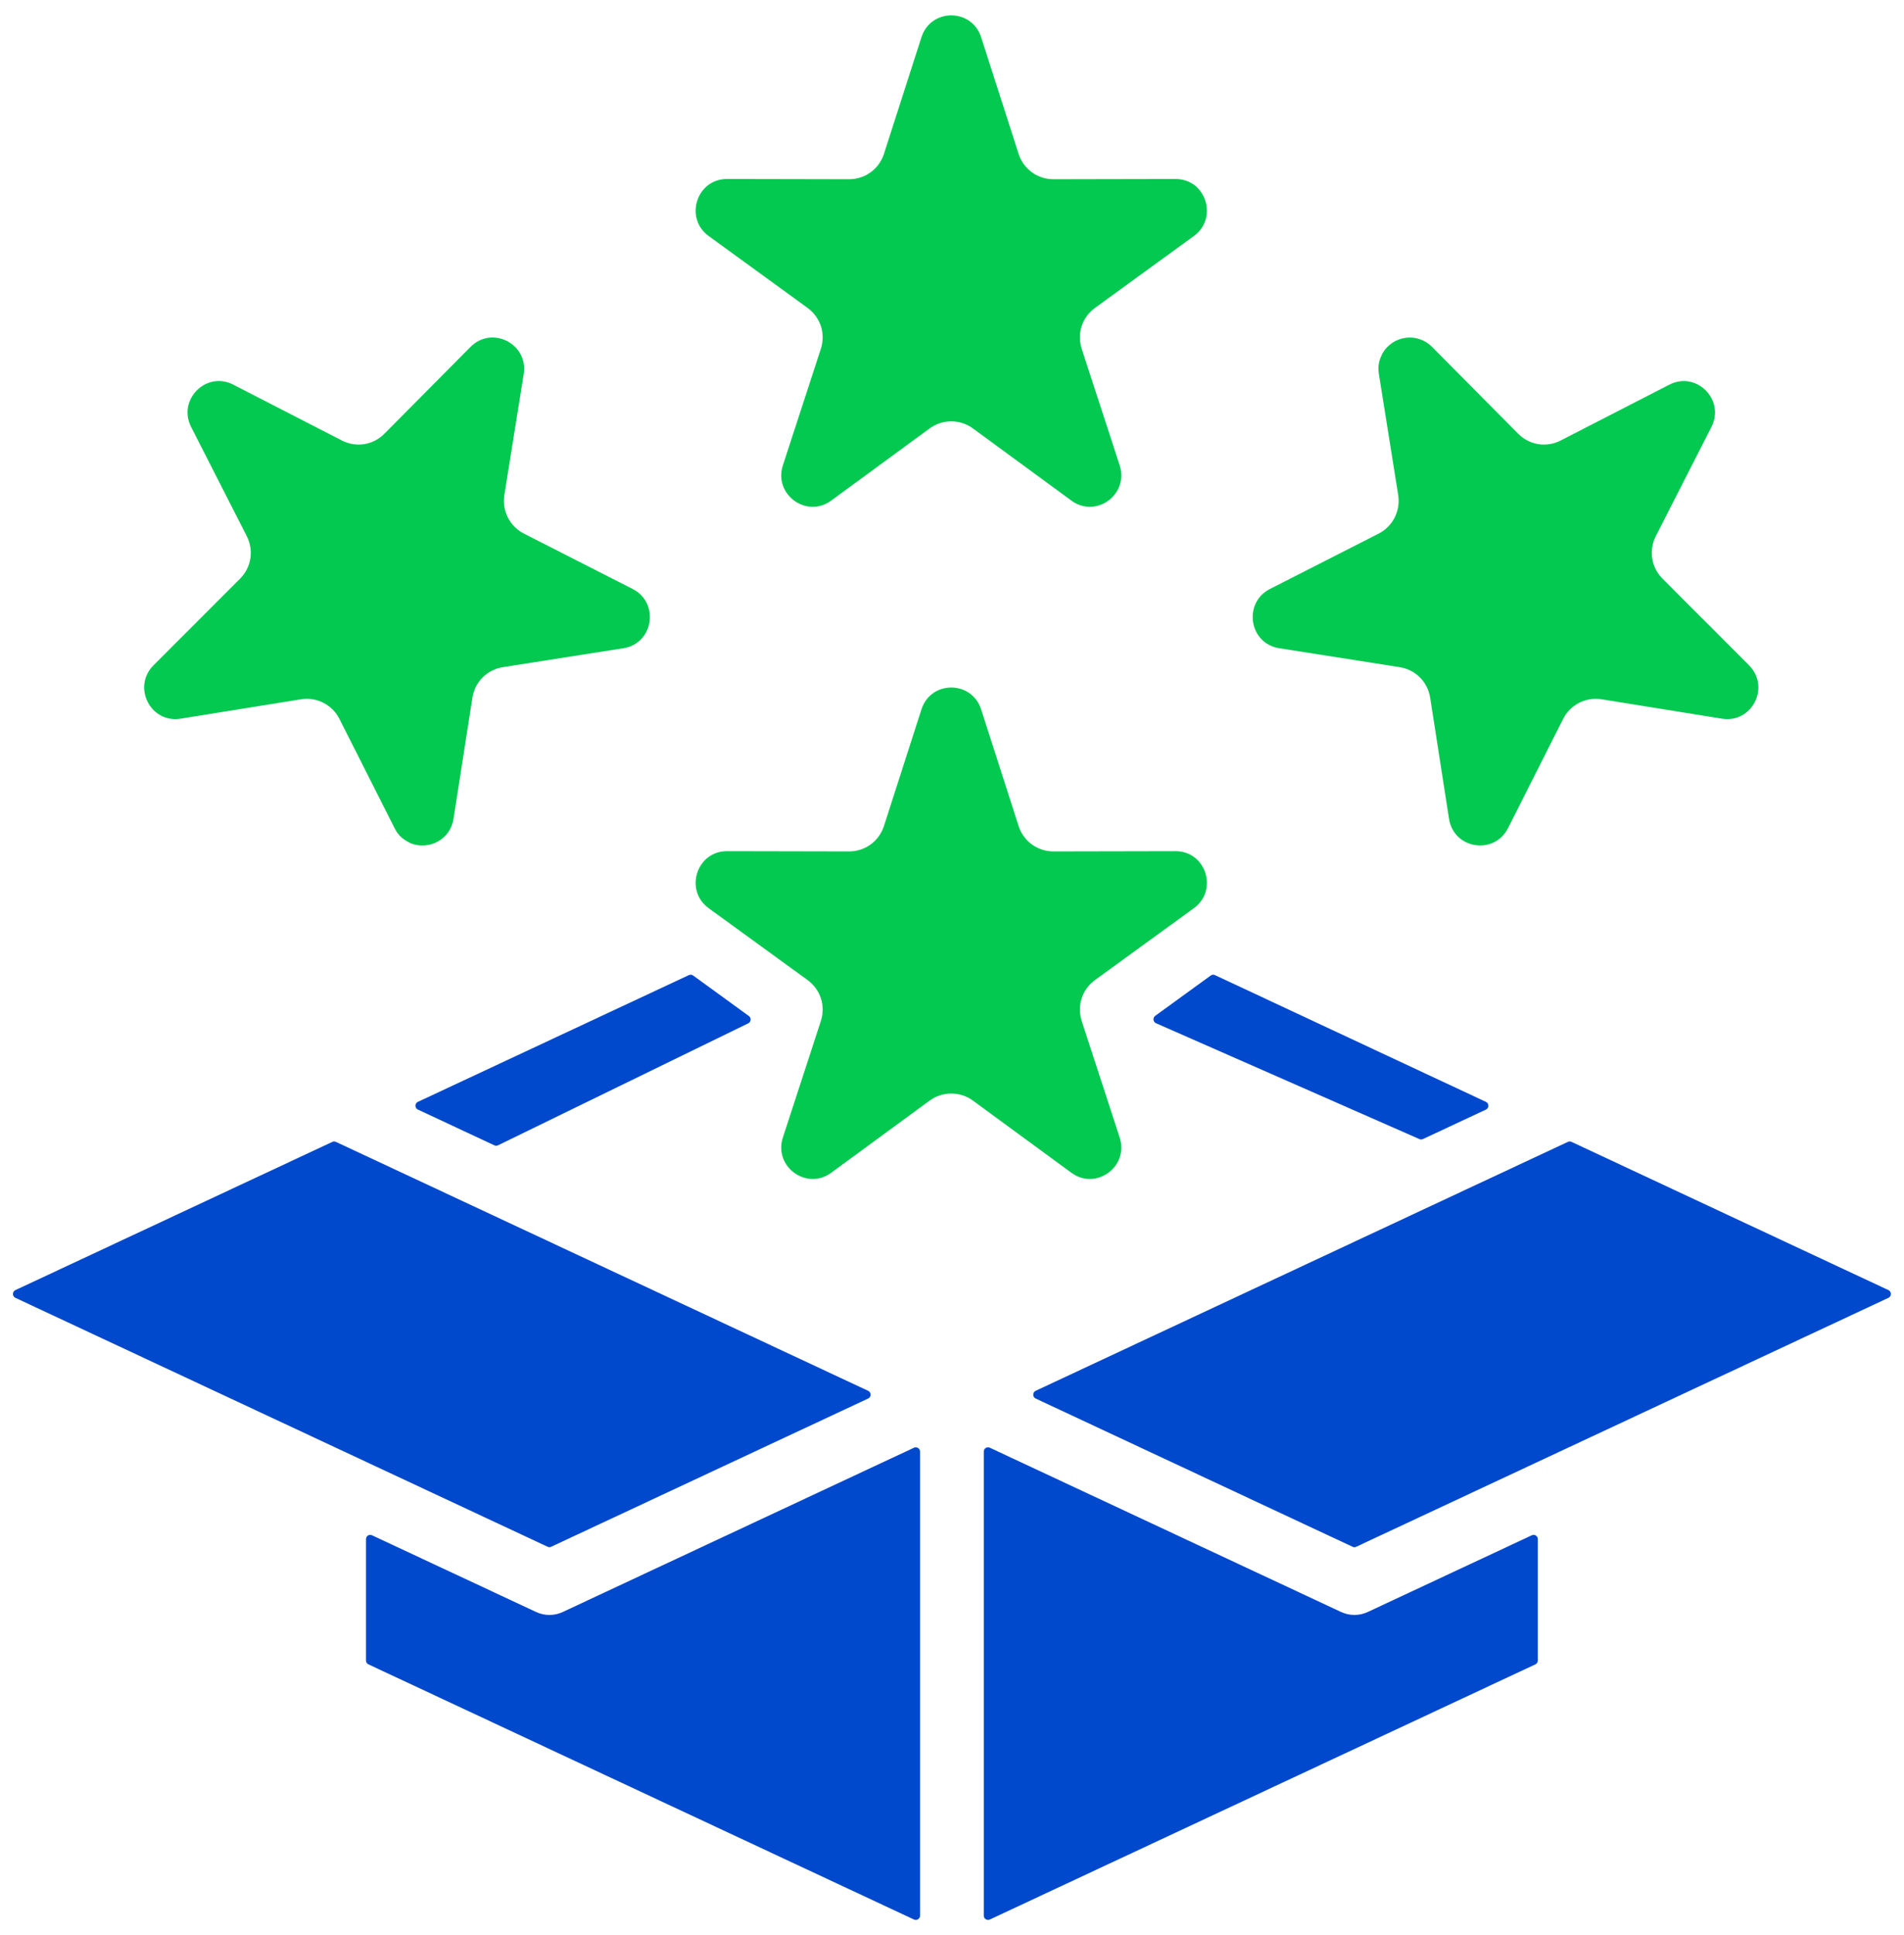 <svg width="62" height="63" viewBox="0 0 62 63" fill="none" xmlns="http://www.w3.org/2000/svg">
<path fill-rule="evenodd" clip-rule="evenodd" d="M29.959 62.362V47.255C29.959 47.206 29.936 47.164 29.895 47.138C29.854 47.112 29.806 47.109 29.762 47.129L18.329 52.475C18.061 52.601 17.742 52.611 17.453 52.475L12.115 49.98C12.071 49.959 12.023 49.962 11.982 49.988C11.941 50.015 11.918 50.057 11.918 50.106V54.056C11.918 54.111 11.948 54.158 11.998 54.182L29.762 62.488C29.806 62.509 29.854 62.506 29.895 62.479C29.936 62.453 29.959 62.411 29.959 62.362ZM43.666 52.475L32.232 47.129C32.188 47.109 32.141 47.112 32.099 47.138C32.059 47.164 32.035 47.206 32.035 47.255V62.362C32.035 62.411 32.059 62.453 32.099 62.479C32.141 62.505 32.188 62.509 32.232 62.488L49.996 54.182C50.046 54.158 50.076 54.111 50.076 54.056V50.105C50.076 50.057 50.053 50.014 50.012 49.988C49.971 49.962 49.923 49.959 49.879 49.98L44.542 52.475C44.253 52.611 43.934 52.6 43.666 52.475ZM51.056 37.172C51.094 37.154 51.134 37.154 51.173 37.172L61.493 41.998C61.542 42.021 61.573 42.069 61.573 42.124C61.573 42.179 61.542 42.227 61.493 42.25L44.162 50.354C44.124 50.372 44.083 50.372 44.045 50.354L33.725 45.528C33.675 45.505 33.645 45.458 33.645 45.402C33.645 45.347 33.675 45.3 33.725 45.276L51.056 37.172ZM27.62 44.973L28.269 45.276C28.319 45.3 28.349 45.347 28.349 45.402C28.349 45.457 28.319 45.505 28.269 45.528L17.949 50.353C17.911 50.371 17.87 50.371 17.832 50.353L0.502 42.25C0.452 42.227 0.422 42.179 0.422 42.124C0.422 42.069 0.452 42.022 0.502 41.998L10.822 37.173C10.86 37.155 10.9 37.155 10.939 37.173L27.62 44.973ZM46.335 37.081L48.386 36.122C48.436 36.098 48.466 36.051 48.466 35.996C48.466 35.94 48.436 35.893 48.386 35.87L39.563 31.744C39.516 31.722 39.465 31.727 39.424 31.758L37.617 33.07C37.576 33.1 37.555 33.147 37.561 33.197C37.566 33.248 37.596 33.289 37.643 33.31L46.221 37.082C46.259 37.099 46.298 37.098 46.335 37.081ZM24.386 33.076L22.571 31.757C22.529 31.727 22.478 31.722 22.431 31.744L13.608 35.87C13.558 35.893 13.528 35.94 13.528 35.995C13.528 36.051 13.558 36.098 13.608 36.121L16.098 37.285C16.137 37.304 16.178 37.303 16.216 37.285L24.365 33.314C24.41 33.292 24.438 33.251 24.443 33.201C24.447 33.151 24.427 33.106 24.386 33.076Z" fill="#0048CC"/>
<path fill-rule="evenodd" clip-rule="evenodd" d="M13.385 27.457C13.96 27.68 14.662 27.344 14.769 26.654L15.382 22.715C15.463 22.197 15.859 21.8 16.375 21.719L20.298 21.103C21.287 20.947 21.479 19.621 20.602 19.174L17.061 17.371C16.599 17.136 16.342 16.627 16.424 16.114L17.053 12.177C17.21 11.192 16.02 10.589 15.321 11.294L12.519 14.118C12.149 14.491 11.597 14.579 11.13 14.339L7.596 12.522C6.713 12.068 5.772 13.014 6.224 13.9L8.033 17.449C8.272 17.918 8.185 18.472 7.813 18.843L5 21.657C4.298 22.359 4.899 23.554 5.88 23.396L9.801 22.765C10.312 22.682 10.819 22.94 11.053 23.404L12.848 26.959C12.981 27.221 13.133 27.331 13.373 27.451C13.377 27.454 13.381 27.456 13.385 27.457ZM31.949 1.212C31.643 0.263 30.31 0.263 30.005 1.212L28.785 5.007C28.625 5.505 28.168 5.836 27.647 5.835L23.676 5.827C22.679 5.825 22.279 7.104 23.076 7.683L26.293 10.021C26.72 10.331 26.891 10.859 26.727 11.363L25.492 15.152C25.187 16.091 26.26 16.887 27.065 16.297L30.272 13.947C30.69 13.641 31.263 13.641 31.681 13.947L34.888 16.297C35.693 16.887 36.766 16.09 36.461 15.152L35.226 11.363C35.062 10.859 35.233 10.331 35.66 10.021L38.877 7.683C39.674 7.104 39.274 5.825 38.277 5.827L34.306 5.835C33.785 5.836 33.328 5.505 33.168 5.007L31.949 1.212ZM45.025 11.492C44.906 11.723 44.857 11.904 44.901 12.177L45.529 16.114C45.611 16.627 45.355 17.136 44.893 17.371L41.352 19.174C40.474 19.621 40.666 20.947 41.656 21.103L45.578 21.719C46.094 21.8 46.49 22.197 46.571 22.715L47.184 26.654C47.339 27.644 48.657 27.847 49.105 26.96L50.9 23.404C51.135 22.94 51.641 22.683 52.153 22.765L56.073 23.396C57.054 23.554 57.655 22.36 56.953 21.657L54.14 18.843C53.769 18.472 53.681 17.918 53.92 17.449L55.729 13.9C56.181 13.014 55.24 12.069 54.357 12.523L50.823 14.339C50.356 14.579 49.804 14.491 49.435 14.118L46.633 11.294C46.146 10.803 45.362 10.932 45.029 11.484C45.028 11.486 45.026 11.489 45.025 11.492ZM31.949 23.094C31.643 22.144 30.31 22.144 30.005 23.094L28.785 26.888C28.625 27.387 28.168 27.718 27.647 27.717L23.676 27.709C22.679 27.707 22.279 28.986 23.076 29.565L26.293 31.902C26.72 32.213 26.891 32.741 26.727 33.245L25.492 37.034C25.187 37.972 26.26 38.768 27.065 38.179L30.272 35.829C30.69 35.523 31.263 35.523 31.681 35.829L34.888 38.179C35.693 38.768 36.766 37.972 36.461 37.034L35.226 33.245C35.062 32.741 35.233 32.213 35.66 31.902L38.877 29.565C39.674 28.986 39.275 27.707 38.277 27.709L34.306 27.717C33.785 27.718 33.328 27.387 33.168 26.888L31.949 23.094Z" fill="#03C951"/>
</svg>
